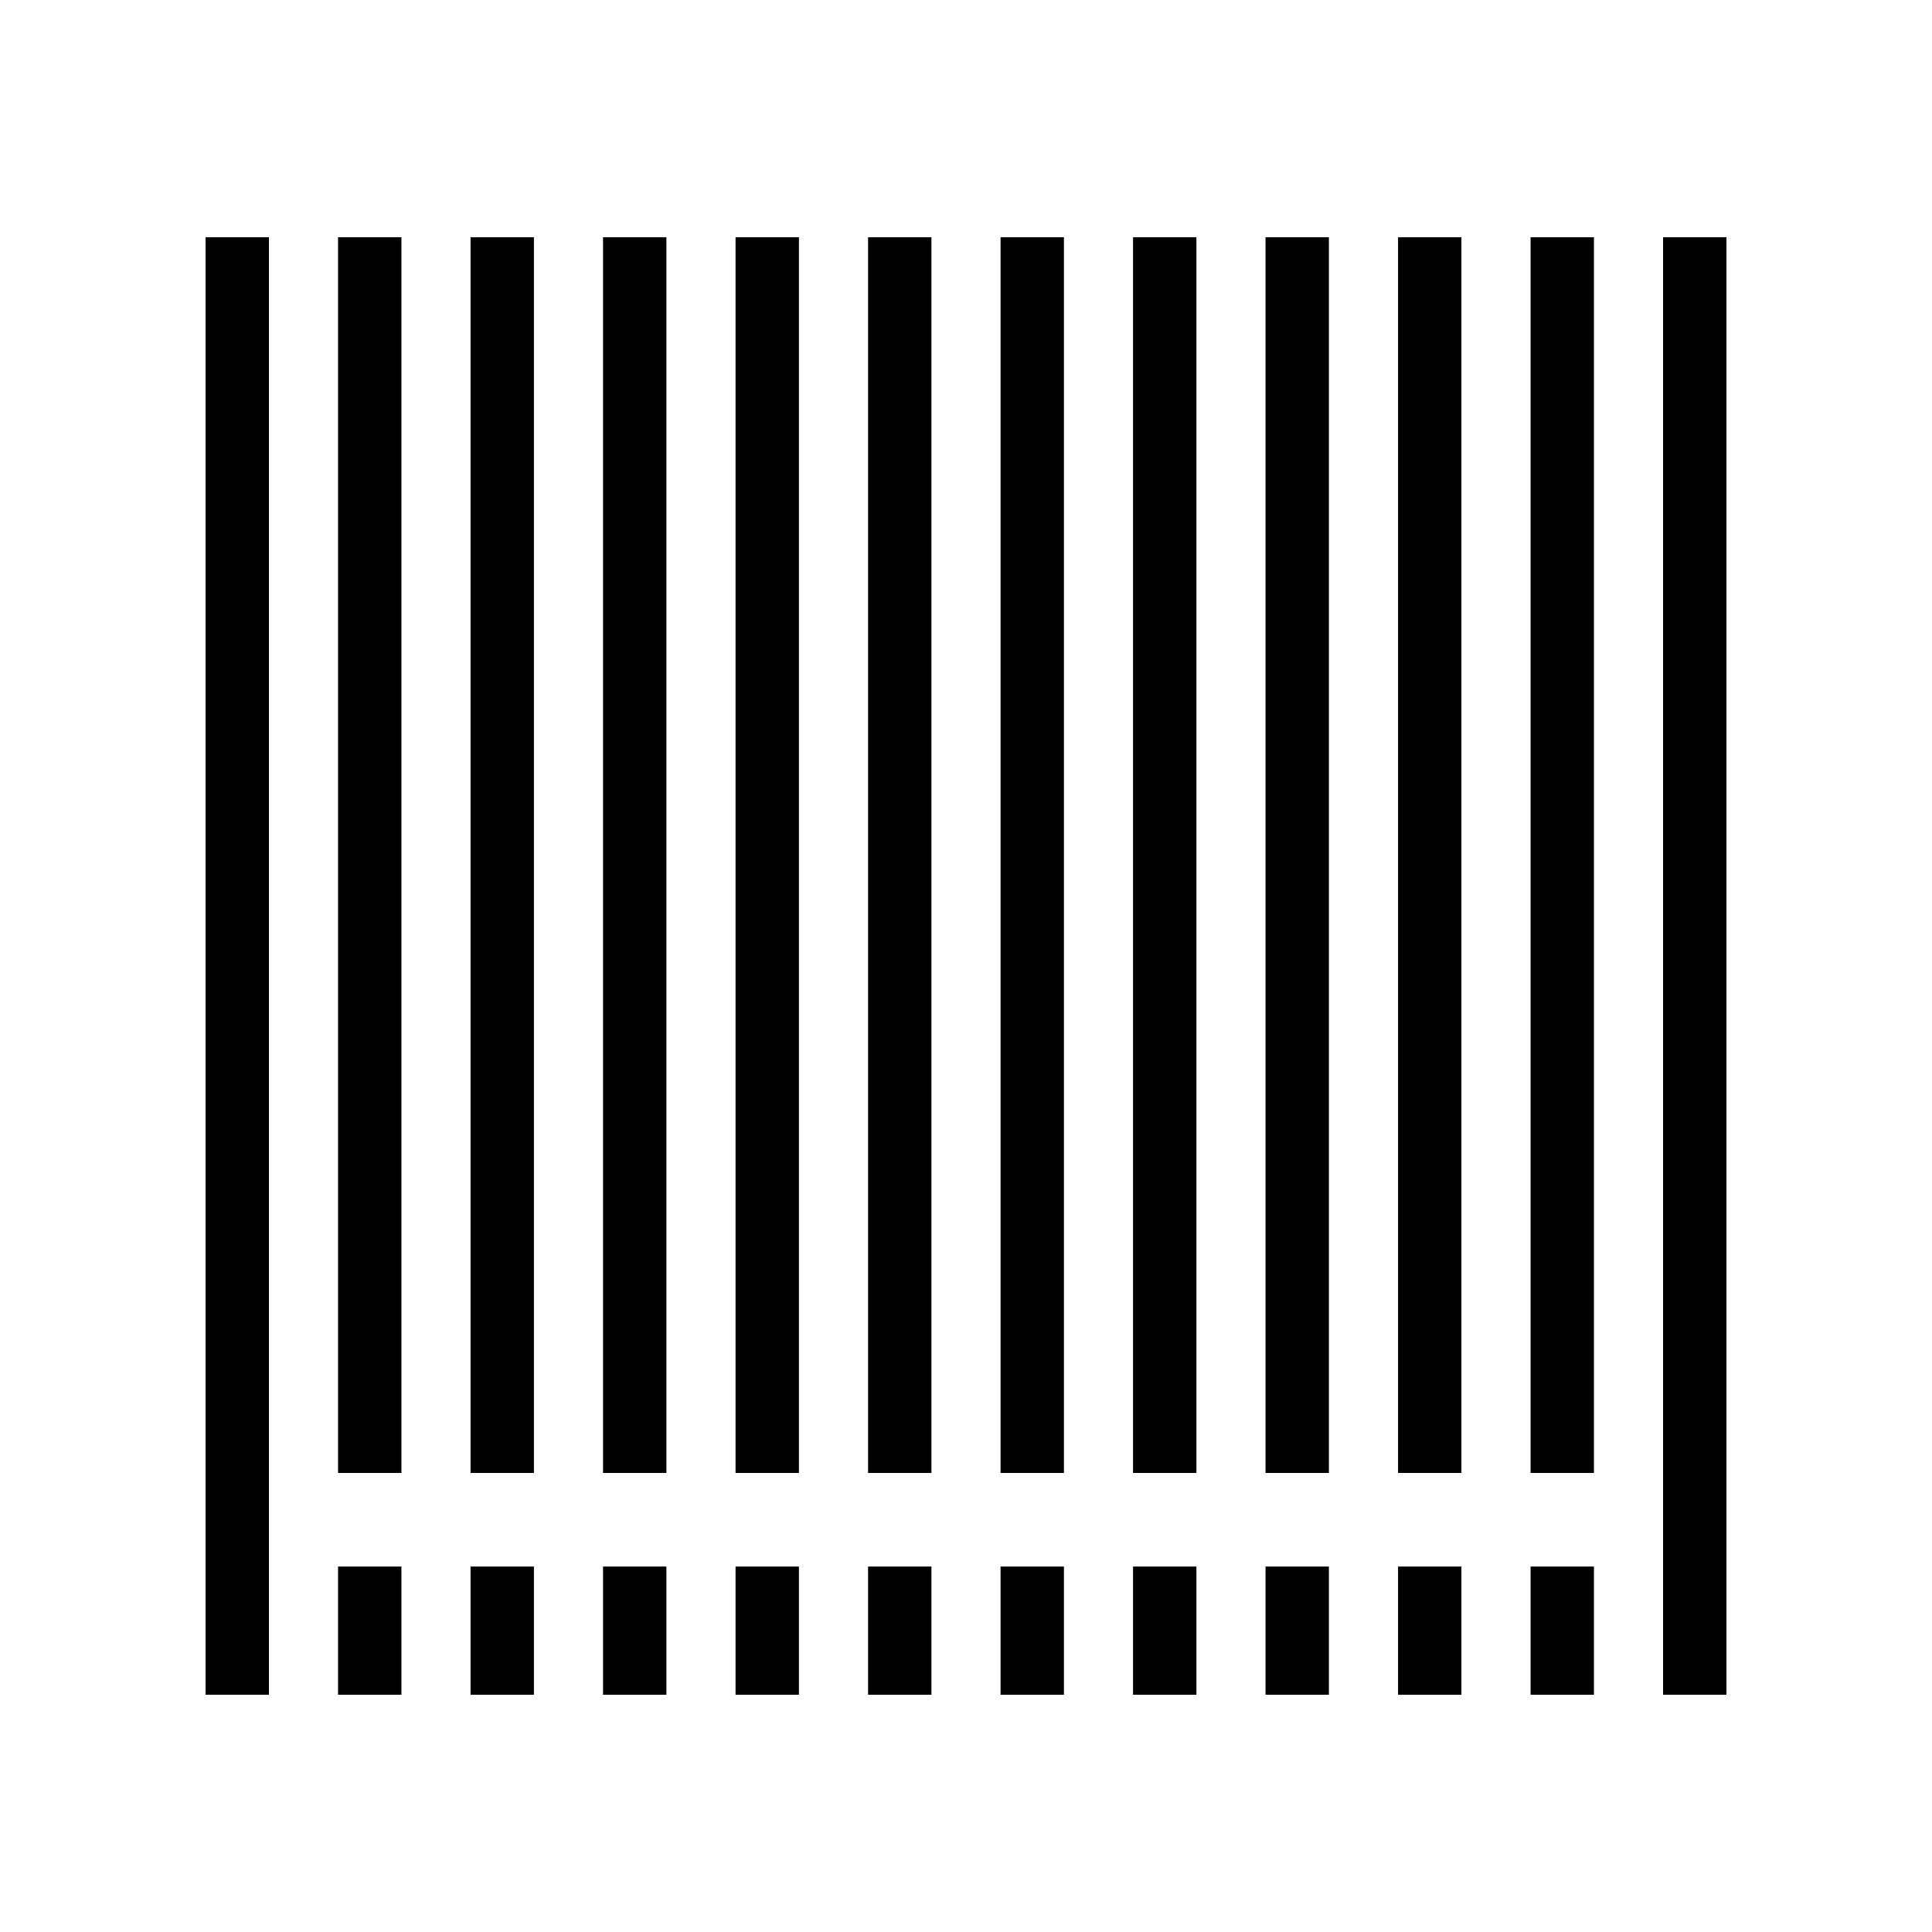 <?xml version="1.0" encoding="UTF-8"?>
<!-- Uploaded to: SVG Repo, www.svgrepo.com, Generator: SVG Repo Mixer Tools -->
<svg fill="#000000" width="800px" height="800px" version="1.1" viewBox="144 144 512 512" xmlns="http://www.w3.org/2000/svg">
 <g>
  <path d="m198.48 206.87h16.793v386.25h-16.793z"/>
  <path d="m233.59 206.87h16.793v327.48h-16.793z"/>
  <path d="m268.7 206.87h16.793v327.48h-16.793z"/>
  <path d="m303.81 206.87h16.793v327.48h-16.793z"/>
  <path d="m338.93 206.87h16.793v327.48h-16.793z"/>
  <path d="m374.05 206.87h16.793v327.48h-16.793z"/>
  <path d="m409.16 206.87h16.793v327.48h-16.793z"/>
  <path d="m444.27 206.87h16.793v327.48h-16.793z"/>
  <path d="m479.38 206.87h16.793v327.48h-16.793z"/>
  <path d="m514.5 206.87h16.793v327.48h-16.793z"/>
  <path d="m549.62 206.87h16.793v327.48h-16.793z"/>
  <path d="m233.59 559.15h16.793v33.977h-16.793z"/>
  <path d="m268.7 559.15h16.793v33.977h-16.793z"/>
  <path d="m303.81 559.15h16.793v33.977h-16.793z"/>
  <path d="m338.93 559.15h16.793v33.977h-16.793z"/>
  <path d="m374.05 559.15h16.793v33.977h-16.793z"/>
  <path d="m409.16 559.15h16.793v33.977h-16.793z"/>
  <path d="m444.27 559.15h16.793v33.977h-16.793z"/>
  <path d="m479.38 559.15h16.793v33.977h-16.793z"/>
  <path d="m514.5 559.15h16.793v33.977h-16.793z"/>
  <path d="m549.62 559.15h16.793v33.977h-16.793z"/>
  <path d="m584.73 206.87h16.793v386.25h-16.793z"/>
 </g>
</svg>